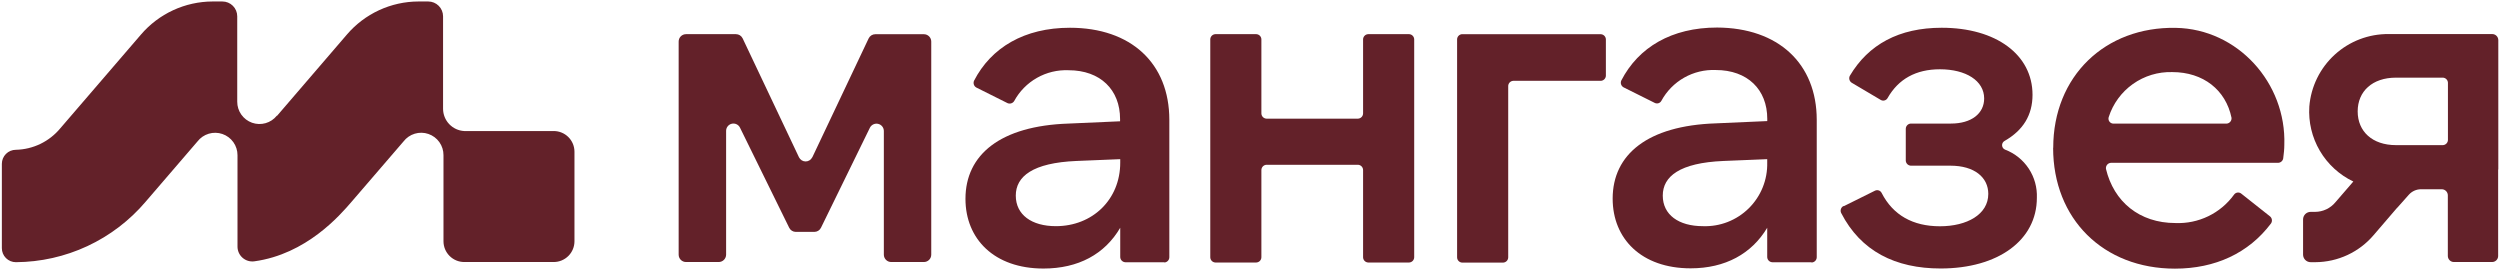 <?xml version="1.0" encoding="UTF-8"?> <svg xmlns="http://www.w3.org/2000/svg" width="472" height="51" viewBox="0 0 472 51" fill="none"><g clip-path="url(#clip0_2100_1088)"><path d="M153.36 29.71L164 7.25C164.115 7.013 164.294 6.814 164.516 6.674C164.739 6.534 164.997 6.46 165.26 6.46H174.43C174.799 6.46 175.152 6.606 175.413 6.867C175.674 7.128 175.82 7.481 175.82 7.85V48.08C175.82 48.449 175.674 48.802 175.413 49.063C175.152 49.324 174.799 49.47 174.43 49.47H168.26C167.891 49.47 167.538 49.324 167.277 49.063C167.016 48.802 166.87 48.449 166.87 48.08V24.72C166.866 24.409 166.758 24.108 166.563 23.866C166.368 23.624 166.097 23.454 165.794 23.384C165.491 23.314 165.173 23.347 164.892 23.479C164.61 23.61 164.38 23.832 164.24 24.11L155 43C154.886 43.233 154.71 43.429 154.491 43.567C154.272 43.704 154.019 43.778 153.76 43.78H150.23C149.973 43.776 149.722 43.702 149.505 43.564C149.288 43.426 149.113 43.231 149 43L139.71 24.1C139.573 23.819 139.345 23.593 139.063 23.459C138.781 23.325 138.461 23.291 138.157 23.361C137.853 23.432 137.582 23.604 137.388 23.849C137.194 24.094 137.089 24.398 137.09 24.71V48.08C137.087 48.448 136.94 48.8 136.68 49.06C136.42 49.32 136.068 49.467 135.7 49.47H129.52C129.151 49.47 128.798 49.324 128.537 49.063C128.276 48.802 128.13 48.449 128.13 48.08V7.84C128.13 7.657 128.166 7.477 128.236 7.308C128.306 7.139 128.408 6.986 128.537 6.857C128.666 6.728 128.819 6.626 128.988 6.556C129.157 6.486 129.337 6.45 129.52 6.45H138.95C139.213 6.45 139.471 6.524 139.694 6.664C139.916 6.804 140.095 7.003 140.21 7.24L150.85 29.7C150.964 29.934 151.142 30.132 151.363 30.27C151.584 30.409 151.839 30.482 152.1 30.482C152.361 30.482 152.616 30.409 152.837 30.27C153.058 30.132 153.236 29.934 153.35 29.7L153.36 29.71Z" fill="#632129"></path><path d="M219.85 49.51H212.45C212.194 49.497 211.952 49.386 211.775 49.2C211.598 49.014 211.5 48.767 211.5 48.51V43C208.57 48 203.58 50.7 197 50.7C187.7 50.7 182.28 45.11 182.28 37.54C182.28 29.18 188.9 23.76 201.74 23.33L211.47 22.9V22.47C211.47 16.96 207.76 13.26 201.74 13.26C199.658 13.173 197.593 13.671 195.779 14.698C193.966 15.725 192.476 17.239 191.48 19.07C191.357 19.276 191.164 19.43 190.936 19.505C190.709 19.581 190.462 19.572 190.24 19.48L184.34 16.53C184.117 16.41 183.948 16.211 183.866 15.972C183.785 15.732 183.797 15.471 183.9 15.24C187.14 8.96 193.42 5.24 202 5.24C213.54 5.24 220.77 11.95 220.77 22.63V48.56C220.77 48.817 220.672 49.064 220.495 49.25C220.318 49.436 220.076 49.547 219.82 49.56L219.85 49.51ZM211.5 30.05L203.23 30.39C194.97 30.74 191.78 33.31 191.78 36.93C191.78 40.55 194.78 42.7 199.35 42.7C206.24 42.7 211.5 37.7 211.5 30.7V30V30.05Z" fill="#632129"></path><path d="M267 7.4V48.56C267 48.815 266.903 49.061 266.729 49.247C266.554 49.433 266.315 49.545 266.06 49.56H258.3C258.044 49.547 257.802 49.436 257.625 49.25C257.448 49.064 257.35 48.817 257.35 48.56V32.11C257.35 31.853 257.252 31.606 257.075 31.42C256.898 31.234 256.656 31.123 256.4 31.11H239.1C238.844 31.123 238.602 31.234 238.425 31.42C238.248 31.606 238.15 31.853 238.15 32.11V48.56C238.15 48.817 238.052 49.064 237.875 49.25C237.698 49.436 237.456 49.547 237.2 49.56H229.44C229.185 49.545 228.946 49.433 228.771 49.247C228.597 49.061 228.5 48.815 228.5 48.56V7.4C228.512 7.154 228.614 6.92 228.788 6.745C228.962 6.569 229.194 6.464 229.44 6.45H237.2C237.448 6.462 237.683 6.566 237.858 6.742C238.034 6.917 238.138 7.152 238.15 7.4V21.4C238.15 21.657 238.248 21.904 238.425 22.09C238.602 22.276 238.844 22.387 239.1 22.4H256.4C256.656 22.387 256.898 22.276 257.075 22.09C257.252 21.904 257.35 21.657 257.35 21.4V7.4C257.362 7.152 257.466 6.917 257.642 6.742C257.817 6.566 258.052 6.462 258.3 6.45H266.06C266.306 6.464 266.538 6.569 266.712 6.745C266.886 6.92 266.988 7.154 267 7.4Z" fill="#632129"></path><path d="M276.07 6.46H302.24C302.488 6.472 302.723 6.576 302.898 6.752C303.074 6.927 303.178 7.162 303.19 7.41V14.31C303.178 14.558 303.074 14.793 302.898 14.968C302.723 15.144 302.488 15.248 302.24 15.26H285.7C285.454 15.272 285.22 15.374 285.045 15.548C284.87 15.722 284.765 15.954 284.75 16.2V48.58C284.75 48.837 284.652 49.084 284.475 49.27C284.298 49.456 284.056 49.567 283.8 49.58H276.05C275.794 49.567 275.552 49.456 275.375 49.27C275.198 49.084 275.1 48.837 275.1 48.58V7.4C275.112 7.152 275.216 6.917 275.392 6.742C275.567 6.566 275.802 6.462 276.05 6.45L276.07 6.46Z" fill="#632129"></path><path d="M342 49.51H334.6C334.344 49.497 334.102 49.386 333.925 49.2C333.748 49.014 333.65 48.767 333.65 48.51V43C330.72 47.91 325.73 50.66 319.19 50.66C309.89 50.66 304.47 45.07 304.47 37.5C304.47 29.14 311.1 23.72 323.93 23.29L333.66 22.86V22.43C333.66 16.92 329.95 13.22 323.93 13.22C321.848 13.133 319.783 13.631 317.969 14.658C316.156 15.685 314.666 17.199 313.67 19.03C313.557 19.243 313.366 19.405 313.137 19.481C312.908 19.557 312.658 19.543 312.44 19.44L306.53 16.49C306.309 16.369 306.142 16.169 306.062 15.929C305.982 15.69 305.996 15.43 306.1 15.2C309.34 8.92 315.62 5.2 324.19 5.2C335.74 5.25 343 12 343 22.64V48.56C343 48.825 342.895 49.08 342.707 49.267C342.52 49.455 342.265 49.56 342 49.56V49.51ZM333.65 30.05L325.39 30.39C317.12 30.74 313.93 33.31 313.93 36.93C313.93 40.55 316.93 42.7 321.51 42.7C323.108 42.758 324.701 42.488 326.191 41.907C327.68 41.326 329.035 40.447 330.173 39.323C331.31 38.199 332.205 36.854 332.803 35.371C333.401 33.888 333.689 32.298 333.65 30.7V30V30.05Z" fill="#632129"></path><path d="M348.12 38.92L354 36C354.112 35.946 354.233 35.914 354.357 35.907C354.48 35.899 354.605 35.917 354.722 35.958C354.839 35.998 354.947 36.062 355.039 36.145C355.131 36.228 355.207 36.328 355.26 36.44C357.4 40.61 361.14 42.72 366.26 42.72C371.38 42.72 375.39 40.48 375.39 36.61C375.39 33.51 372.8 31.28 368.24 31.28H360.75C360.504 31.265 360.271 31.16 360.098 30.985C359.924 30.81 359.822 30.576 359.81 30.33V24.33C359.81 24.075 359.907 23.829 360.081 23.643C360.256 23.457 360.495 23.345 360.75 23.33H368.33C372.21 23.33 374.61 21.43 374.61 18.59C374.61 15.24 371.16 13.08 366.26 13.08C361.71 13.08 358.42 14.93 356.39 18.49C356.331 18.602 356.251 18.701 356.153 18.781C356.055 18.861 355.942 18.921 355.821 18.956C355.699 18.992 355.572 19.003 355.447 18.988C355.321 18.973 355.2 18.933 355.09 18.87L349.6 15.62C349.388 15.486 349.234 15.276 349.169 15.033C349.104 14.791 349.133 14.532 349.25 14.31C352.76 8.39 358.54 5.24 366.6 5.24C376.85 5.24 383.74 10.32 383.74 17.9C383.74 21.72 381.98 24.6 378.46 26.61C378.31 26.693 378.186 26.817 378.103 26.968C378.02 27.119 377.982 27.29 377.992 27.462C378.003 27.633 378.062 27.798 378.162 27.938C378.263 28.077 378.401 28.186 378.56 28.25C380.388 28.947 381.95 30.2 383.027 31.833C384.104 33.466 384.64 35.396 384.56 37.35C384.56 45.35 377.24 50.69 366.39 50.69C357.86 50.69 351.32 47.43 347.61 40.21C347.5 39.978 347.483 39.713 347.563 39.469C347.643 39.225 347.814 39.022 348.04 38.9L348.12 38.92Z" fill="#632129"></path><path d="M387.65 27.9C387.65 14.38 397.45 5.01 410.79 5.26C422.49 5.47 431.67 15.66 431.28 27.35C431.28 28.15 431.19 28.98 431.07 29.9C431.033 30.128 430.918 30.337 430.745 30.49C430.572 30.643 430.351 30.731 430.12 30.74H398.55C398.409 30.747 398.271 30.783 398.146 30.847C398.02 30.91 397.909 31 397.82 31.109C397.731 31.219 397.667 31.346 397.63 31.482C397.594 31.619 397.587 31.761 397.61 31.9C399.08 38.06 403.91 42.11 410.72 42.11C412.862 42.199 414.992 41.757 416.922 40.824C418.852 39.891 420.52 38.495 421.78 36.76C421.852 36.654 421.944 36.564 422.052 36.495C422.16 36.426 422.281 36.379 422.408 36.359C422.534 36.338 422.663 36.344 422.787 36.375C422.912 36.406 423.028 36.462 423.13 36.54L428.59 40.86C428.777 41.02 428.899 41.242 428.932 41.486C428.965 41.729 428.907 41.976 428.77 42.18C424.55 47.8 418.22 50.72 410.63 50.72C397.11 50.72 387.63 41.34 387.63 27.91L387.65 27.9ZM420.36 23.34C420.497 23.334 420.631 23.3 420.754 23.24C420.877 23.18 420.987 23.095 421.076 22.991C421.165 22.887 421.232 22.766 421.272 22.635C421.312 22.504 421.325 22.366 421.31 22.23C420.23 17 416 13.61 410.12 13.61C407.467 13.533 404.861 14.322 402.696 15.857C400.531 17.392 398.925 19.591 398.12 22.12C398.076 22.262 398.066 22.412 398.091 22.558C398.116 22.705 398.175 22.843 398.264 22.962C398.353 23.081 398.468 23.177 398.602 23.243C398.735 23.309 398.882 23.342 399.03 23.34H420.36Z" fill="#632129"></path><path d="M104.51 24.74H87.65C86.573 24.684 85.558 24.217 84.814 23.436C84.07 22.655 83.654 21.619 83.65 20.54C83.645 20.46 83.645 20.38 83.65 20.3V3.08C83.65 2.337 83.355 1.625 82.83 1.1C82.305 0.575 81.593 0.28 80.85 0.28H79C76.428 0.287 73.889 0.851 71.555 1.931C69.222 3.012 67.149 4.584 65.48 6.54L52.32 21.85H52.26C51.714 22.528 50.971 23.019 50.133 23.256C49.296 23.493 48.406 23.464 47.586 23.173C46.766 22.882 46.056 22.343 45.555 21.631C45.054 20.92 44.787 20.07 44.79 19.2V3.08C44.79 2.712 44.717 2.347 44.576 2.006C44.435 1.666 44.227 1.357 43.966 1.097C43.705 0.836 43.395 0.63 43.055 0.49C42.714 0.35 42.349 0.279 41.98 0.28H40.13C37.557 0.288 35.016 0.851 32.681 1.932C30.346 3.012 28.272 4.584 26.6 6.54L11.38 24.23C10.354 25.465 9.075 26.466 7.63 27.165C6.184 27.864 4.605 28.244 3 28.28C2.297 28.28 1.623 28.559 1.126 29.056C0.629 29.553 0.35 30.227 0.35 30.93V46.85C0.349 47.198 0.416 47.544 0.549 47.866C0.682 48.188 0.877 48.48 1.123 48.727C1.37 48.973 1.662 49.168 1.984 49.301C2.306 49.434 2.652 49.501 3 49.5C7.665 49.472 12.269 48.437 16.497 46.466C20.726 44.495 24.479 41.635 27.5 38.08L37.28 26.71C37.819 26.012 38.563 25.501 39.407 25.247C40.251 24.994 41.154 25.011 41.988 25.297C42.822 25.583 43.545 26.122 44.057 26.84C44.568 27.558 44.842 28.419 44.84 29.3V46.55C44.838 46.949 44.922 47.344 45.085 47.709C45.248 48.073 45.487 48.398 45.787 48.662C46.086 48.926 46.438 49.124 46.82 49.241C47.202 49.358 47.604 49.391 48 49.34C57.85 47.99 64.18 40.65 66.39 38.08L76.18 26.71C76.717 26.01 77.46 25.497 78.304 25.242C79.149 24.988 80.052 25.004 80.886 25.291C81.72 25.577 82.444 26.118 82.954 26.837C83.464 27.557 83.736 28.418 83.73 29.3V29.39V45.55C83.73 46.59 84.143 47.587 84.878 48.322C85.613 49.057 86.61 49.47 87.65 49.47H104.54C105.58 49.47 106.577 49.057 107.312 48.322C108.047 47.587 108.46 46.59 108.46 45.55V28.65C108.46 28.136 108.359 27.627 108.161 27.151C107.964 26.676 107.675 26.245 107.311 25.882C106.947 25.518 106.515 25.231 106.039 25.035C105.564 24.839 105.054 24.739 104.54 24.74H104.51Z" fill="#632129"></path><path d="M471.68 32V7.57C471.677 7.267 471.555 6.977 471.34 6.763C471.124 6.55 470.833 6.43 470.53 6.43H451C447.232 6.387 443.589 7.776 440.805 10.315C438.021 12.854 436.304 16.354 436 20.11C435.811 23.03 436.502 25.94 437.983 28.465C439.464 30.988 441.668 33.011 444.31 34.27L440.94 38.17C440.474 38.739 439.888 39.197 439.224 39.514C438.561 39.83 437.835 39.996 437.1 40H436.26C436.071 39.999 435.883 40.035 435.707 40.107C435.532 40.179 435.373 40.285 435.239 40.419C435.105 40.553 434.999 40.712 434.927 40.887C434.855 41.063 434.819 41.25 434.82 41.44V48.07C434.82 48.258 434.857 48.445 434.93 48.62C435.002 48.794 435.109 48.952 435.242 49.085C435.376 49.218 435.535 49.323 435.71 49.394C435.884 49.465 436.071 49.501 436.26 49.5H437.15C439.244 49.489 441.311 49.026 443.21 48.142C445.108 47.258 446.793 45.975 448.15 44.38L452.54 39.27L452.65 39.17L454.82 36.73C455.111 36.413 455.465 36.16 455.859 35.988C456.254 35.816 456.68 35.728 457.11 35.73H461C461.305 35.73 461.598 35.851 461.813 36.067C462.029 36.282 462.15 36.575 462.15 36.88V48.32C462.15 48.625 462.271 48.917 462.487 49.133C462.702 49.349 462.995 49.47 463.3 49.47H470.51C470.661 49.47 470.81 49.44 470.949 49.382C471.088 49.324 471.214 49.239 471.32 49.133C471.426 49.026 471.509 48.899 471.566 48.759C471.623 48.62 471.651 48.471 471.65 48.32V32H471.68ZM462.17 26.45C462.158 26.696 462.056 26.93 461.882 27.105C461.709 27.28 461.476 27.385 461.23 27.4H452.36C447.89 27.4 445.13 24.81 445.13 21.03C445.13 17.25 447.89 14.66 452.36 14.66H461.23C461.476 14.674 461.709 14.78 461.882 14.955C462.056 15.13 462.158 15.364 462.17 15.61V26.5V26.45Z" fill="#632129"></path></g><defs><clipPath id="clip0_2100_1088"><rect width="472" height="51" fill="white"></rect></clipPath></defs></svg> 